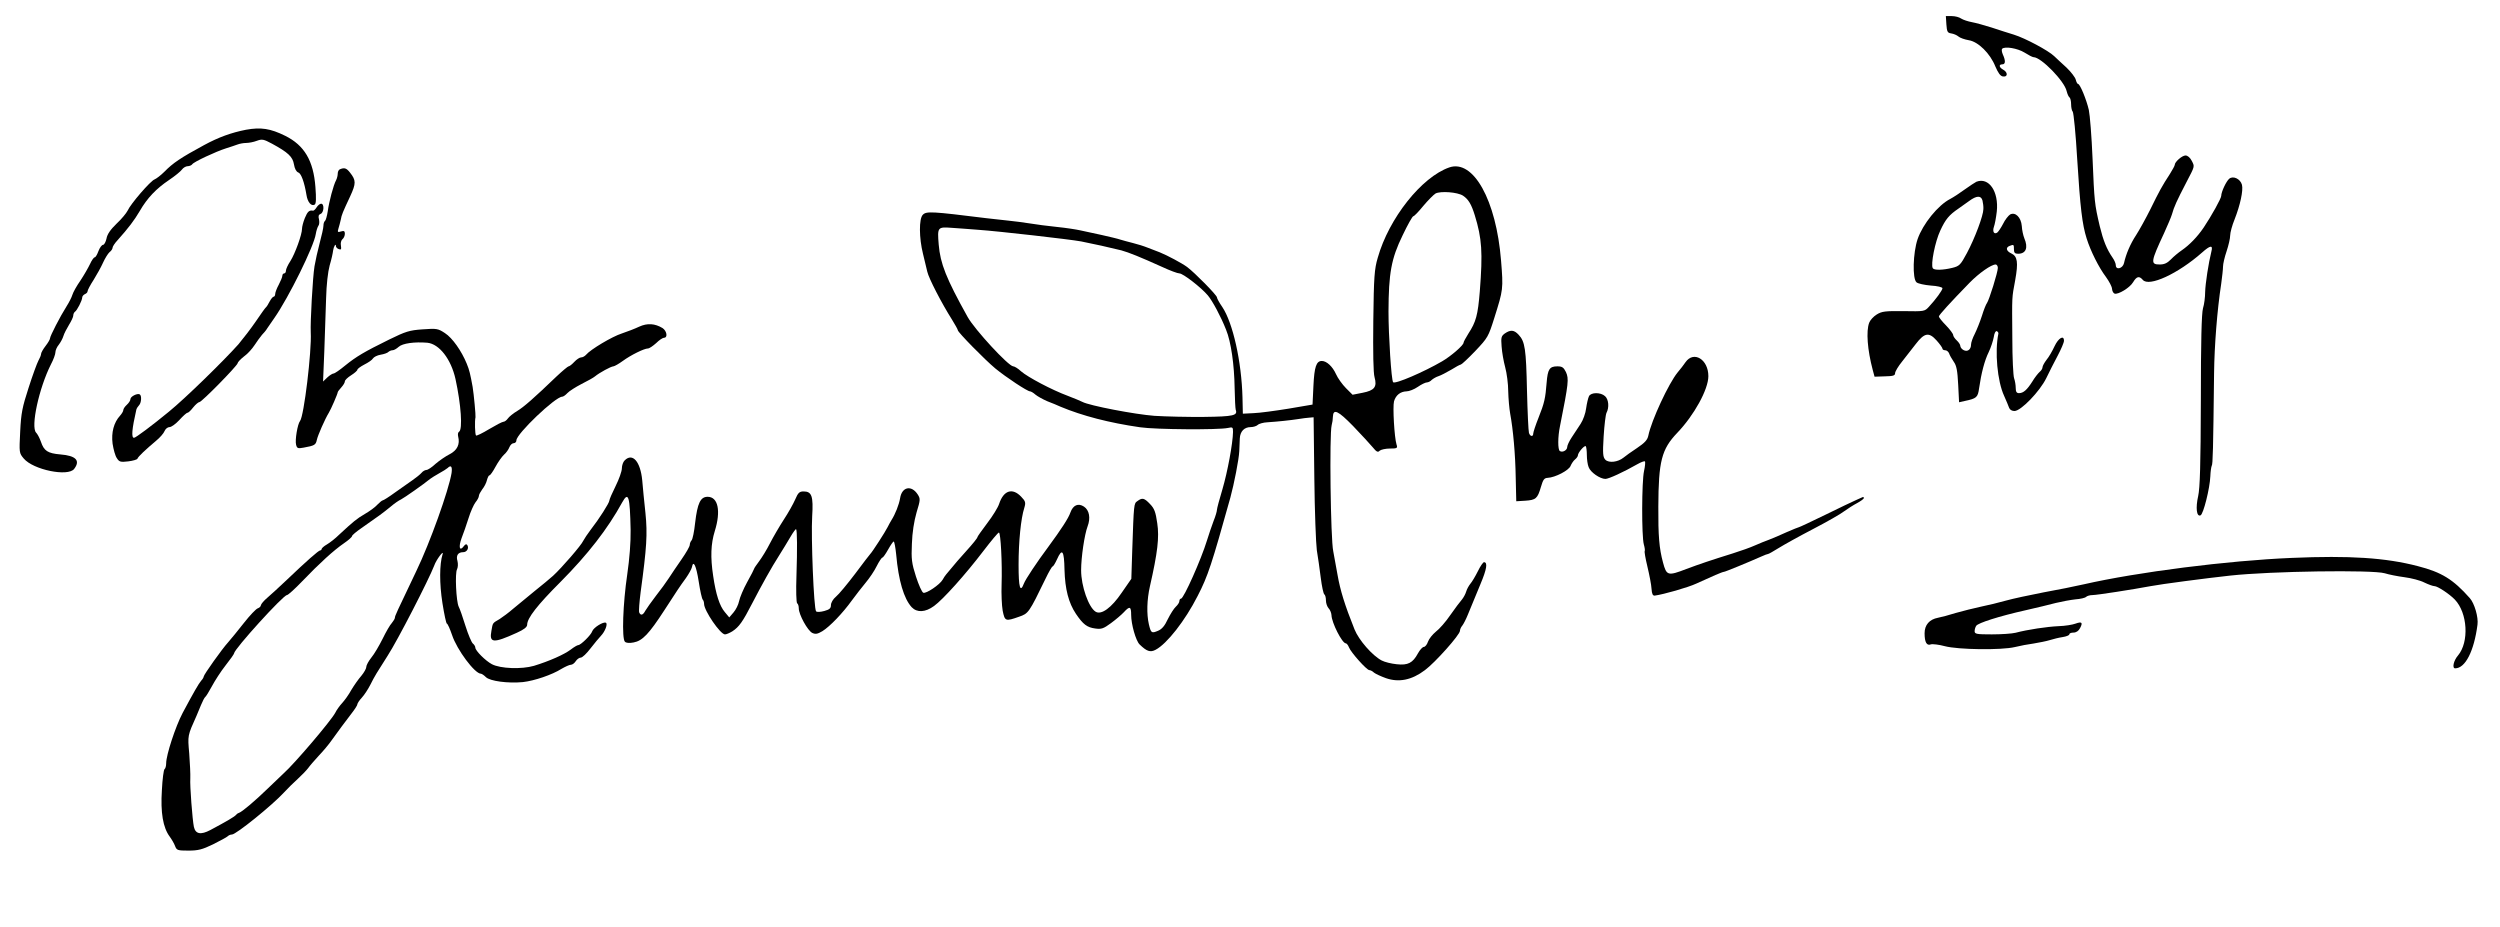 <?xml version="1.0" standalone="no"?>
<!DOCTYPE svg PUBLIC "-//W3C//DTD SVG 20010904//EN"
 "http://www.w3.org/TR/2001/REC-SVG-20010904/DTD/svg10.dtd">
<svg version="1.0" xmlns="http://www.w3.org/2000/svg"
 width="1399pt" height="519pt" viewBox="0 0 1399 519"
 preserveAspectRatio="xMidYMid meet">
<g transform="translate(0,519) scale(0.1,-0.1)"
fill="#000000" stroke="none">
<path d="M10892 5053 c3 -40 6 -47 27 -50 14 -2 32 -10 40 -17 9 -8 35 -17 58
-21 53 -8 120 -74 149 -147 16 -37 28 -54 43 -56 27 -4 28 23 1 38 -24 13 -26
30 -5 30 18 0 19 20 3 55 -6 14 -8 28 -4 32 15 15 86 3 125 -21 22 -14 45 -26
51 -26 42 0 173 -134 185 -190 4 -16 11 -32 16 -35 5 -4 9 -21 9 -39 0 -17 4
-36 9 -41 5 -6 17 -125 25 -265 17 -273 28 -366 53 -445 22 -70 68 -162 108
-215 18 -25 34 -55 34 -67 1 -12 7 -23 14 -26 20 -7 86 33 104 64 20 33 34 36
54 13 34 -41 196 33 332 153 46 41 62 43 52 6 -16 -64 -34 -181 -35 -228 0
-27 -5 -68 -12 -90 -8 -28 -12 -188 -12 -515 -1 -362 -5 -490 -15 -536 -15
-66 -9 -117 13 -108 16 6 52 150 55 218 1 28 5 54 8 60 6 9 8 84 13 521 2 152
17 348 40 498 5 37 10 80 10 95 0 15 9 54 20 86 11 33 20 72 20 88 0 16 11 57
25 91 31 79 49 161 41 193 -9 33 -49 52 -71 34 -17 -14 -45 -74 -45 -96 0 -14
-55 -113 -98 -177 -35 -52 -80 -98 -122 -127 -19 -13 -47 -36 -62 -52 -20 -20
-36 -28 -62 -28 -53 0 -51 14 24 175 20 44 40 91 44 105 12 43 26 74 81 180
48 92 47 87 30 120 -9 18 -23 30 -35 30 -19 0 -60 -36 -60 -52 0 -5 -12 -27
-27 -51 -45 -69 -60 -97 -109 -197 -26 -52 -62 -117 -80 -145 -33 -50 -57
-107 -68 -157 -7 -31 -46 -41 -46 -12 0 9 -8 28 -18 42 -33 48 -52 95 -72 177
-29 124 -30 136 -40 375 -5 124 -15 248 -21 275 -13 57 -49 145 -60 145 -4 0
-10 11 -13 24 -3 13 -27 44 -52 68 -26 23 -57 53 -69 64 -32 31 -161 100 -225
120 -30 9 -86 27 -125 40 -38 12 -88 26 -110 30 -22 4 -49 13 -60 20 -11 8
-34 14 -53 14 l-33 0 3 -47z"/>
<path d="M1377 4464 c-82 -16 -154 -42 -235 -86 -131 -71 -174 -100 -222 -149
-20 -20 -45 -39 -55 -43 -23 -8 -135 -138 -151 -175 -7 -14 -34 -47 -62 -73
-34 -33 -52 -59 -56 -83 -4 -19 -13 -35 -19 -35 -7 0 -19 -16 -26 -35 -7 -19
-16 -35 -21 -35 -5 0 -17 -17 -26 -37 -10 -21 -34 -63 -54 -93 -21 -30 -41
-66 -45 -80 -4 -14 -19 -43 -33 -65 -35 -55 -92 -166 -92 -178 0 -6 -11 -25
-25 -43 -14 -18 -25 -38 -25 -44 0 -7 -7 -24 -15 -38 -8 -15 -33 -83 -55 -152
-35 -108 -42 -141 -47 -245 -6 -119 -6 -120 20 -151 53 -63 248 -103 282 -58
36 47 10 74 -77 81 -71 6 -92 20 -109 71 -7 20 -19 43 -27 51 -31 32 16 249
83 382 14 26 25 57 25 67 0 11 8 30 19 43 10 13 22 35 26 49 4 14 19 42 31 62
13 21 24 44 24 52 0 8 4 17 9 21 12 7 41 64 41 80 0 7 7 15 15 19 8 3 15 10
15 16 0 6 15 35 34 64 18 29 42 72 53 97 11 24 27 50 36 58 10 7 17 19 17 25
0 6 12 25 28 42 61 68 94 112 124 163 42 73 92 125 163 173 33 22 66 49 73 59
7 10 22 19 32 19 10 0 22 5 26 11 8 13 132 71 189 89 22 7 50 16 63 21 13 5
35 9 49 9 15 0 42 5 60 12 30 11 38 9 85 -16 90 -49 116 -73 123 -116 4 -24
13 -41 24 -45 16 -5 34 -53 46 -126 6 -40 27 -65 46 -54 8 5 9 34 4 99 -11
147 -62 233 -169 286 -83 41 -136 49 -219 34z"/>
<path d="M8110 4253 c-155 -54 -338 -285 -400 -505 -19 -64 -22 -107 -25 -353
-2 -177 0 -293 7 -316 15 -54 0 -74 -67 -87 l-56 -11 -37 37 c-20 20 -46 56
-56 79 -19 42 -52 73 -79 73 -31 0 -42 -33 -47 -139 l-5 -105 -135 -23 c-74
-12 -162 -24 -195 -25 l-60 -3 -2 90 c-5 202 -54 419 -113 507 -16 23 -30 48
-30 54 0 12 -124 138 -167 170 -30 22 -111 65 -153 82 -14 5 -43 17 -65 25
-22 9 -60 21 -85 27 -25 6 -56 15 -70 19 -14 5 -61 16 -105 26 -44 9 -98 21
-120 26 -22 5 -80 14 -130 19 -49 5 -119 14 -154 20 -36 6 -88 12 -115 15 -28
3 -85 9 -126 14 -306 38 -336 40 -356 19 -22 -22 -21 -130 1 -218 9 -36 20
-81 24 -100 8 -37 81 -178 138 -268 18 -29 33 -56 33 -60 0 -11 150 -164 210
-214 61 -50 179 -128 194 -128 5 0 19 -8 30 -18 12 -10 41 -26 66 -37 25 -10
59 -23 75 -31 122 -51 272 -90 445 -115 88 -13 438 -15 490 -4 28 6 30 5 30
-22 -1 -64 -31 -225 -59 -320 -17 -56 -31 -109 -31 -116 0 -8 -8 -36 -19 -63
-10 -27 -27 -76 -37 -109 -32 -105 -130 -325 -145 -325 -5 0 -9 -6 -9 -13 0
-8 -9 -22 -20 -32 -11 -10 -31 -42 -45 -70 -17 -37 -33 -56 -55 -65 -36 -15
-39 -13 -51 37 -13 57 -11 137 6 212 43 189 53 274 41 353 -9 63 -16 82 -40
107 -33 35 -44 37 -71 17 -20 -14 -20 -12 -29 -278 l-5 -157 -54 -78 c-57 -84
-114 -126 -146 -106 -39 24 -81 143 -81 232 0 73 19 200 36 245 18 47 10 91
-20 111 -32 21 -61 9 -76 -33 -11 -32 -50 -92 -125 -194 -62 -83 -127 -181
-135 -203 -21 -55 -30 -24 -30 104 0 132 13 260 32 319 9 30 7 37 -18 63 -49
51 -98 35 -123 -41 -6 -19 -36 -68 -66 -107 -30 -40 -55 -75 -55 -78 0 -6 -27
-39 -65 -81 -25 -27 -65 -73 -110 -128 -5 -6 -15 -20 -20 -30 -16 -28 -92 -79
-108 -73 -8 3 -26 44 -41 90 -24 75 -27 98 -23 184 2 63 12 126 26 175 22 72
22 77 6 102 -35 53 -88 42 -98 -22 -6 -36 -27 -89 -48 -122 -5 -8 -15 -26 -22
-40 -12 -25 -87 -141 -97 -150 -3 -3 -41 -52 -84 -110 -44 -58 -92 -116 -108
-129 -16 -13 -28 -34 -28 -47 0 -18 -8 -25 -37 -33 -22 -6 -41 -7 -46 -2 -13
13 -29 416 -22 532 7 112 -2 139 -48 139 -23 0 -31 -7 -47 -45 -11 -25 -39
-75 -64 -113 -24 -37 -59 -97 -77 -132 -18 -36 -46 -81 -61 -101 -15 -20 -28
-39 -28 -42 0 -2 -17 -36 -39 -75 -21 -38 -41 -86 -45 -106 -4 -20 -18 -48
-31 -63 l-24 -28 -25 30 c-29 34 -50 99 -65 202 -16 105 -13 180 9 251 35 112
19 192 -40 192 -40 0 -57 -35 -70 -146 -5 -48 -14 -92 -20 -98 -5 -5 -10 -17
-10 -25 0 -9 -21 -45 -46 -81 -25 -36 -57 -83 -71 -105 -14 -22 -47 -67 -73
-100 -26 -34 -52 -71 -59 -83 -13 -25 -26 -28 -34 -9 -3 7 1 58 8 113 34 250
39 325 27 443 -7 64 -15 146 -18 183 -10 105 -54 156 -98 112 -9 -8 -16 -29
-16 -45 0 -16 -16 -61 -35 -99 -19 -38 -35 -75 -35 -81 0 -13 -58 -104 -105
-164 -17 -22 -35 -50 -41 -61 -10 -24 -120 -151 -169 -196 -16 -15 -64 -54
-105 -87 -41 -34 -95 -78 -119 -98 -24 -21 -58 -46 -75 -57 -41 -24 -38 -20
-46 -66 -13 -69 10 -71 142 -11 40 18 58 32 58 45 0 37 57 110 186 239 154
155 265 298 346 446 35 63 43 35 47 -154 1 -71 -6 -160 -19 -250 -24 -162 -31
-358 -13 -376 7 -7 25 -9 49 -4 49 9 86 48 171 179 76 117 82 127 122 182 16
23 31 50 33 60 8 43 24 9 38 -80 8 -52 18 -98 23 -102 4 -4 7 -15 7 -23 0 -38
91 -171 117 -171 8 0 26 8 41 17 38 25 58 53 112 158 49 95 109 203 149 265
20 32 49 79 64 105 15 26 30 46 32 44 6 -7 7 -107 2 -262 -3 -81 -1 -150 4
-153 5 -3 9 -15 9 -28 0 -35 50 -126 76 -138 18 -8 29 -6 56 10 42 26 114 101
165 172 22 30 57 75 77 99 21 25 49 66 62 93 13 26 28 48 32 48 4 0 18 20 32
45 14 25 28 45 31 45 4 0 10 -33 14 -72 13 -147 43 -248 87 -296 30 -31 76
-29 125 7 50 36 175 175 277 309 43 56 81 102 86 102 10 0 19 -174 15 -290 -2
-52 1 -119 6 -147 12 -60 16 -61 92 -34 52 18 55 21 148 213 18 38 36 68 39
68 4 0 15 18 25 40 29 65 40 50 42 -58 3 -109 23 -186 64 -247 40 -59 62 -76
108 -82 34 -5 46 -1 88 30 26 19 59 47 72 61 33 36 41 33 41 -15 0 -52 26
-144 47 -165 40 -39 60 -46 90 -30 63 33 165 163 235 301 58 112 79 178 183
550 21 77 48 215 50 260 1 22 2 54 3 72 2 39 25 63 61 63 15 0 33 6 39 12 7 7
32 14 55 15 61 4 126 11 172 18 22 4 50 7 63 8 l23 2 4 -339 c2 -187 9 -369
14 -405 6 -36 16 -105 22 -154 6 -48 15 -90 20 -93 5 -3 9 -18 9 -34 0 -16 7
-35 15 -44 8 -8 15 -25 16 -38 1 -43 60 -158 80 -158 5 0 13 -10 18 -23 11
-28 99 -127 114 -127 6 0 18 -6 26 -14 9 -7 39 -21 67 -31 72 -25 144 -11 218
45 57 42 196 198 196 220 0 8 6 21 13 29 7 9 21 36 31 61 24 58 28 69 71 172
35 83 41 121 20 122 -5 1 -21 -22 -35 -51 -14 -28 -33 -60 -42 -70 -8 -10 -19
-29 -23 -43 -4 -14 -15 -34 -24 -45 -10 -11 -39 -50 -65 -87 -25 -37 -62 -79
-81 -93 -18 -15 -38 -39 -44 -56 -5 -16 -16 -29 -23 -29 -7 0 -22 -16 -33 -36
-29 -54 -56 -68 -119 -61 -30 3 -67 12 -84 21 -52 27 -128 114 -152 174 -55
137 -80 219 -95 305 -9 51 -20 110 -24 132 -15 69 -22 655 -9 705 4 14 7 35 7
48 2 47 29 34 113 -52 46 -48 95 -101 110 -119 21 -26 29 -30 39 -19 7 6 33
12 57 12 41 0 44 2 37 23 -12 39 -22 211 -14 241 10 35 36 55 70 56 14 0 43
11 63 25 20 14 43 25 51 25 7 0 20 6 27 14 8 7 25 17 38 21 13 4 45 21 71 36
25 16 50 29 54 29 4 0 41 34 81 76 70 74 73 79 107 187 49 156 50 159 37 319
-27 338 -155 568 -290 521z m77 -158 c30 -20 47 -48 66 -110 40 -130 45 -207
28 -425 -11 -134 -21 -171 -64 -237 -15 -24 -27 -46 -27 -51 0 -14 -70 -75
-120 -104 -101 -59 -263 -129 -274 -117 -10 10 -26 261 -26 396 1 214 15 295
79 426 28 59 55 107 60 107 5 0 30 26 56 58 26 31 57 62 68 69 28 15 123 8
154 -12z m-2712 -191 c114 -8 510 -53 575 -65 62 -12 165 -35 225 -50 43 -12
105 -37 229 -93 43 -20 86 -36 96 -36 20 0 121 -78 159 -123 26 -31 73 -118
102 -192 28 -68 46 -196 48 -327 1 -60 4 -114 6 -121 12 -32 -11 -38 -176 -40
-90 -1 -216 2 -279 6 -108 8 -364 57 -403 78 -9 5 -46 20 -82 34 -89 33 -223
104 -261 137 -17 16 -37 28 -44 28 -26 0 -216 206 -255 276 -121 217 -153 299
-162 405 -8 98 -7 100 74 94 37 -3 104 -7 148 -11z"/>
<path d="M1903 4243 c-7 -2 -13 -13 -13 -24 0 -11 -4 -27 -9 -37 -15 -27 -40
-122 -47 -175 -4 -26 -11 -50 -15 -53 -5 -3 -9 -15 -9 -27 0 -12 -10 -56 -21
-97 -11 -41 -24 -100 -29 -130 -10 -60 -24 -314 -21 -370 6 -104 -38 -470 -60
-496 -14 -17 -29 -108 -22 -133 5 -20 10 -22 42 -16 61 11 68 15 74 43 5 25
46 118 67 152 12 19 50 107 50 115 0 3 9 15 20 27 11 12 20 27 20 34 0 7 16
22 35 34 19 12 35 26 35 31 0 5 18 18 39 29 22 11 44 26 48 34 5 8 24 18 43
21 19 3 39 10 44 16 6 5 16 9 23 9 8 0 23 9 34 19 22 20 89 29 161 23 66 -7
132 -91 157 -203 31 -142 41 -282 20 -295 -6 -3 -8 -15 -5 -27 11 -43 -5 -77
-48 -99 -22 -11 -58 -36 -79 -54 -20 -19 -43 -34 -51 -34 -7 0 -20 -7 -27 -16
-8 -9 -30 -27 -49 -40 -19 -13 -63 -44 -98 -69 -34 -25 -66 -45 -70 -45 -4 0
-17 -11 -30 -24 -12 -14 -44 -37 -70 -52 -46 -27 -63 -41 -144 -116 -21 -21
-52 -45 -69 -55 -16 -9 -29 -21 -29 -25 0 -4 -4 -8 -8 -8 -9 0 -78 -61 -187
-165 -40 -38 -89 -83 -109 -100 -19 -16 -35 -35 -36 -42 0 -6 -8 -14 -17 -17
-10 -3 -45 -40 -78 -82 -33 -42 -73 -91 -88 -108 -34 -37 -137 -182 -137 -192
0 -4 -6 -15 -14 -23 -14 -16 -43 -67 -104 -181 -40 -76 -92 -235 -92 -281 0
-15 -4 -30 -9 -33 -5 -3 -12 -56 -15 -118 -8 -125 6 -209 44 -260 11 -15 25
-39 30 -53 9 -23 14 -25 74 -25 55 0 78 6 138 35 40 20 77 40 82 45 6 6 16 10
24 10 23 0 226 164 292 236 20 22 54 55 76 75 22 20 48 47 58 60 9 13 36 44
59 69 24 25 58 65 75 90 40 56 68 93 109 147 18 23 33 46 33 52 0 5 11 22 25
37 13 14 35 47 48 73 24 48 36 67 96 161 56 86 231 427 261 505 11 32 55 91
47 64 -18 -56 -18 -166 -1 -274 10 -63 21 -115 25 -115 4 0 17 -29 29 -64 27
-82 127 -216 161 -216 5 0 18 -9 28 -19 23 -23 125 -36 207 -28 64 7 164 41
216 74 21 12 44 23 53 23 8 0 20 9 27 20 7 11 20 20 28 20 9 0 33 23 55 52 22
28 48 60 58 70 23 24 39 66 28 73 -14 8 -70 -27 -77 -48 -6 -20 -64 -77 -78
-77 -5 0 -24 -11 -42 -25 -37 -28 -121 -65 -206 -91 -69 -20 -187 -16 -235 9
-36 19 -93 76 -93 93 0 6 -6 17 -14 23 -7 6 -26 50 -41 98 -15 49 -32 97 -38
108 -14 28 -22 189 -9 210 5 11 6 30 2 46 -9 30 3 49 32 49 21 0 34 23 23 40
-5 7 -11 5 -20 -7 -23 -31 -30 -4 -12 45 10 26 28 76 39 112 11 36 29 76 39
89 11 13 19 29 19 36 0 7 9 23 19 37 11 13 23 37 26 51 4 15 10 27 14 27 5 0
20 22 34 48 14 26 36 57 48 68 12 10 25 29 30 42 5 12 15 22 24 22 8 0 15 7
15 16 0 36 218 244 256 244 6 0 19 9 29 20 10 11 46 34 79 51 34 17 68 36 76
43 24 20 90 56 103 56 7 1 30 14 52 30 45 33 120 70 141 70 8 0 28 14 46 30
17 17 37 30 44 30 22 0 16 38 -8 54 -43 26 -85 29 -131 8 -23 -11 -67 -28 -97
-38 -54 -17 -176 -90 -200 -119 -7 -8 -19 -15 -28 -15 -8 0 -25 -11 -38 -25
-13 -14 -27 -25 -32 -25 -4 0 -35 -26 -68 -57 -125 -120 -183 -171 -220 -193
-22 -13 -45 -32 -52 -42 -7 -10 -18 -18 -24 -18 -7 0 -43 -19 -80 -41 -38 -23
-71 -39 -74 -36 -6 5 -8 83 -3 102 2 9 -9 127 -16 170 -13 71 -18 94 -33 130
-29 71 -80 144 -122 171 -38 25 -45 27 -125 21 -74 -5 -95 -12 -187 -57 -140
-69 -184 -95 -247 -146 -29 -24 -58 -44 -64 -44 -6 0 -22 -10 -35 -22 l-24
-23 7 170 c3 94 8 226 10 295 2 77 10 148 20 185 10 33 18 70 19 82 3 23 16
45 16 26 0 -6 7 -14 16 -17 13 -5 15 -1 12 19 -3 14 1 30 8 36 8 6 14 20 14
31 0 15 -5 18 -21 13 -19 -6 -21 -4 -15 16 4 13 10 35 13 49 5 29 11 42 53
132 33 72 33 89 -1 132 -20 26 -32 29 -56 19z m624 -1700 c-16 -97 -121 -391
-197 -548 -111 -232 -120 -252 -120 -261 0 -6 -8 -19 -17 -30 -10 -10 -33 -50
-52 -89 -19 -38 -47 -86 -63 -105 -15 -19 -28 -42 -28 -52 0 -9 -13 -32 -28
-50 -16 -18 -41 -54 -56 -79 -14 -26 -38 -59 -51 -73 -14 -15 -32 -40 -39 -55
-24 -45 -228 -285 -290 -340 -15 -14 -56 -53 -90 -86 -69 -67 -141 -128 -159
-134 -7 -2 -14 -8 -17 -12 -6 -8 -49 -34 -143 -84 -53 -28 -83 -23 -92 18 -8
38 -23 230 -20 272 1 22 -2 84 -6 138 -9 103 -10 98 41 212 5 11 16 38 25 60
9 21 19 42 24 45 4 3 21 30 37 60 16 30 50 83 76 116 27 34 48 64 48 68 0 23
275 326 296 326 6 0 45 35 86 78 96 100 176 173 233 212 25 17 45 35 45 40 0
5 24 25 53 45 98 68 122 86 161 118 21 18 48 37 60 42 18 9 128 86 163 115 6
5 29 19 50 31 21 11 42 25 48 30 19 19 27 8 22 -28z"/>
<path d="M11060 4173 c-8 -4 -37 -23 -65 -43 -27 -20 -64 -44 -81 -53 -69 -35
-154 -141 -183 -225 -26 -77 -30 -222 -6 -242 8 -7 44 -15 80 -18 36 -2 65 -9
65 -15 0 -11 -37 -62 -76 -104 -24 -26 -26 -26 -142 -24 -102 1 -121 -1 -150
-19 -18 -11 -37 -32 -42 -46 -18 -47 -10 -152 20 -265 l10 -37 58 2 c46 1 57
4 57 18 0 9 18 39 40 66 22 28 56 71 75 96 49 64 74 69 117 21 18 -20 33 -41
33 -46 0 -5 7 -9 15 -9 9 0 18 -8 22 -17 3 -10 15 -31 26 -47 16 -22 21 -50
25 -128 l5 -99 31 7 c67 14 74 20 81 71 12 84 31 157 54 203 12 25 24 62 28
83 3 22 10 36 17 34 6 -3 10 -9 9 -14 -21 -100 -6 -266 32 -348 12 -27 25 -58
28 -67 4 -11 16 -18 30 -18 36 0 142 110 178 184 16 34 45 90 64 126 19 36 35
73 35 83 0 34 -31 16 -53 -31 -12 -26 -32 -61 -45 -76 -12 -16 -22 -34 -22
-41 0 -7 -7 -19 -16 -26 -9 -8 -28 -32 -41 -54 -30 -47 -50 -65 -75 -65 -13 0
-18 8 -18 29 0 16 -4 40 -9 54 -5 13 -10 113 -10 223 -2 246 -3 222 16 326 18
100 13 134 -22 150 -28 13 -33 33 -9 42 23 9 24 8 24 -19 0 -19 5 -25 23 -25
44 0 58 33 35 87 -6 15 -13 46 -14 68 -4 49 -36 80 -65 65 -10 -6 -29 -30 -40
-53 -12 -23 -27 -45 -33 -49 -18 -11 -27 7 -18 33 5 13 12 51 16 85 12 112
-44 194 -114 167z m34 -105 c3 -13 6 -34 5 -48 0 -36 -48 -164 -92 -246 -36
-67 -42 -73 -82 -83 -53 -13 -102 -14 -109 -2 -13 20 13 150 42 211 29 63 49
87 102 123 14 10 40 29 59 42 42 31 67 32 75 3z m86 -377 c0 -24 -49 -181 -61
-197 -5 -6 -18 -38 -28 -71 -11 -34 -29 -79 -40 -101 -12 -23 -21 -49 -21 -60
0 -28 -20 -43 -42 -31 -10 5 -18 16 -18 23 0 7 -9 21 -20 31 -11 10 -20 24
-20 30 0 7 -18 31 -40 54 -22 22 -40 45 -40 50 0 8 62 76 172 189 52 53 121
102 146 102 6 0 12 -9 12 -19z"/>
<path d="M1772 4030 c-7 -11 -15 -19 -20 -19 -22 4 -31 -5 -46 -41 -9 -22 -16
-49 -16 -61 0 -31 -38 -137 -65 -180 -14 -21 -25 -45 -25 -54 0 -8 -4 -15 -10
-15 -5 0 -10 -6 -10 -13 0 -7 -9 -29 -20 -50 -11 -20 -20 -44 -20 -52 0 -8 -4
-15 -8 -15 -5 0 -15 -12 -23 -27 -8 -16 -17 -30 -21 -33 -4 -3 -29 -38 -56
-78 -28 -41 -72 -98 -98 -129 -87 -97 -298 -303 -389 -377 -96 -79 -186 -146
-195 -146 -16 0 -12 48 13 158 2 7 9 18 15 24 13 13 16 54 4 61 -13 8 -52 -12
-52 -26 0 -8 -9 -22 -20 -32 -11 -10 -20 -23 -20 -30 0 -6 -8 -20 -18 -31 -35
-38 -50 -94 -42 -157 5 -32 15 -69 24 -81 13 -21 21 -23 63 -18 26 3 50 10 52
15 4 12 47 52 104 100 22 18 43 42 48 55 5 12 17 22 28 22 10 0 35 18 55 40
20 22 40 40 45 40 5 0 19 13 32 30 13 16 29 30 35 30 13 0 214 205 214 218 0
5 16 22 35 37 20 14 46 43 59 63 13 20 32 46 42 58 11 11 24 27 29 36 6 8 24
34 40 58 81 116 222 402 232 470 3 19 10 40 15 47 5 6 6 22 3 36 -5 17 -2 26
9 30 19 7 22 57 3 57 -7 0 -18 -9 -25 -20z"/>
<path d="M8421 3324 c-20 -15 -22 -22 -18 -73 2 -31 11 -83 20 -116 9 -33 17
-94 17 -135 1 -41 6 -97 11 -125 16 -86 29 -225 31 -360 l3 -130 50 3 c60 4
69 12 88 77 12 41 18 50 38 51 42 2 119 42 128 67 5 12 16 29 25 36 9 7 16 18
16 23 0 15 37 58 44 51 3 -3 6 -26 6 -49 0 -23 4 -54 10 -68 10 -29 64 -66 94
-66 18 0 101 38 178 82 21 12 40 19 43 16 3 -3 1 -27 -5 -54 -13 -58 -14 -365
-1 -411 5 -17 7 -34 5 -36 -3 -3 4 -42 15 -88 11 -46 22 -102 23 -124 2 -29 7
-39 18 -38 51 7 187 46 232 67 89 41 147 66 155 66 7 0 138 54 210 86 17 8 34
14 37 14 4 0 30 15 59 33 29 18 115 66 192 106 77 40 156 85 175 100 19 14 52
35 73 46 20 11 37 23 37 28 0 5 -3 7 -7 5 -5 -2 -21 -10 -38 -17 -16 -7 -94
-44 -171 -82 -78 -38 -144 -69 -147 -69 -3 0 -34 -13 -69 -28 -35 -16 -79 -35
-98 -42 -19 -7 -55 -21 -79 -32 -24 -11 -80 -31 -125 -45 -122 -38 -184 -59
-259 -87 -104 -40 -111 -38 -131 37 -21 78 -27 148 -26 312 1 254 18 321 106
413 94 98 174 243 174 317 0 94 -82 144 -128 78 -9 -14 -29 -39 -44 -57 -50
-61 -147 -269 -164 -354 -5 -24 -20 -40 -63 -69 -31 -20 -65 -45 -76 -54 -31
-25 -81 -31 -101 -12 -14 15 -16 32 -10 131 4 63 11 122 16 132 16 30 12 75
-8 93 -25 23 -79 22 -90 0 -5 -10 -12 -40 -16 -68 -3 -27 -17 -66 -31 -87 -14
-21 -36 -55 -50 -76 -14 -21 -25 -45 -25 -54 0 -17 -26 -32 -41 -22 -12 7 -12
80 1 141 48 241 50 263 33 301 -13 26 -21 32 -48 32 -44 0 -54 -16 -60 -91 -7
-88 -12 -113 -46 -198 -16 -40 -29 -80 -29 -87 0 -20 -18 -17 -24 4 -3 9 -8
116 -11 237 -5 233 -11 274 -47 312 -25 27 -45 29 -77 7z"/>
<path d="M12825 2068 c-359 -15 -862 -79 -1165 -148 -47 -11 -148 -31 -225
-45 -77 -15 -171 -35 -210 -46 -38 -11 -101 -26 -140 -34 -38 -8 -101 -24
-140 -35 -38 -12 -83 -24 -100 -27 -48 -9 -75 -40 -75 -87 0 -50 12 -71 35
-62 9 3 45 -1 78 -10 75 -20 317 -23 392 -5 28 7 75 16 106 20 30 5 71 13 90
19 19 6 51 14 72 17 20 3 37 10 37 15 0 6 10 10 23 10 15 0 29 9 37 25 17 32
10 38 -26 25 -16 -6 -58 -13 -94 -14 -65 -3 -173 -19 -241 -37 -20 -5 -80 -9
-133 -9 -85 0 -96 2 -96 18 0 9 4 23 9 30 10 16 129 54 276 87 61 14 137 32
170 41 33 8 82 17 109 20 28 2 54 8 60 14 5 5 21 10 36 10 24 0 224 31 325 50
56 11 316 45 445 59 229 25 796 33 865 13 22 -7 72 -17 110 -22 39 -5 89 -18
112 -30 23 -11 48 -20 56 -20 18 0 84 -44 114 -75 72 -75 81 -238 18 -313 -25
-29 -34 -72 -16 -72 57 0 106 97 125 244 6 42 -17 120 -43 149 -93 105 -158
145 -291 179 -180 47 -382 60 -705 46z"/>
</g>
</svg>
